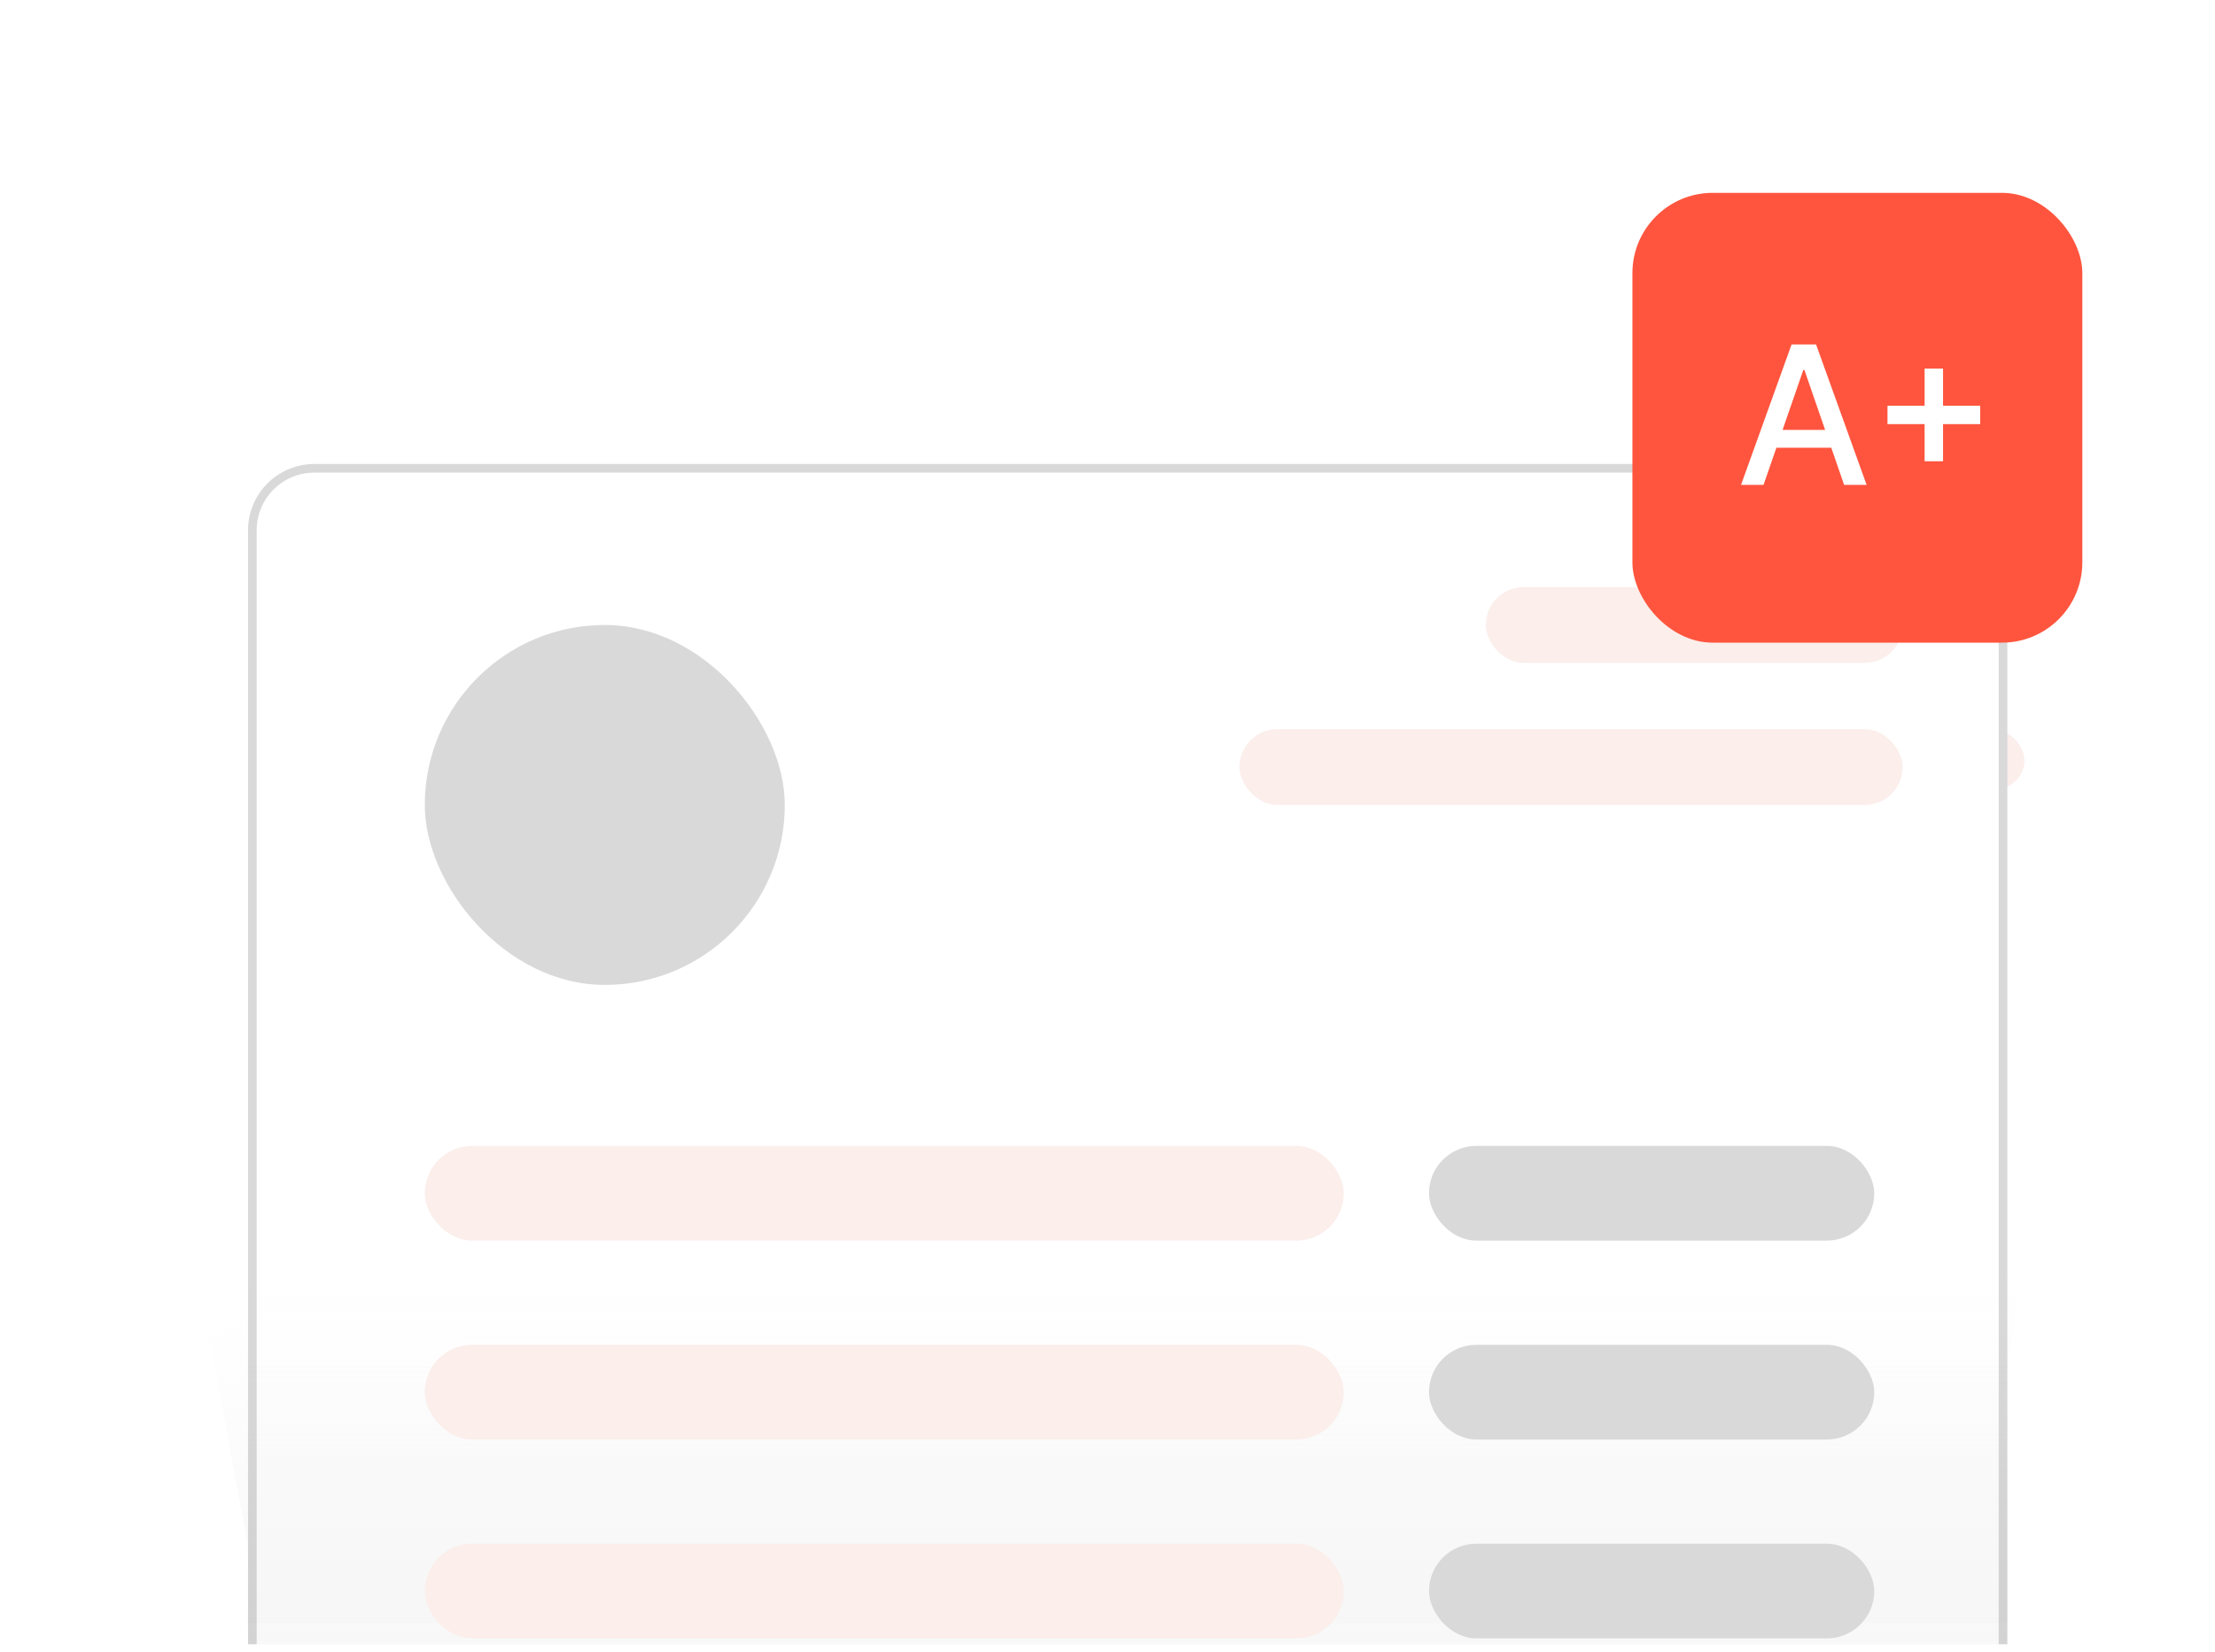 <svg width="256" height="191" viewBox="0 0 256 191" fill="none" xmlns="http://www.w3.org/2000/svg">
<g clip-path="url(#clip0_1773_17440)">
<g filter="url(#filter0_d_1773_17440)">
<g clip-path="url(#clip1_1773_17440)">
<rect x="10.465" y="77.06" width="156.887" height="120.618" rx="5.904" transform="rotate(-10.554 10.465 77.06)" fill="white"/>
<rect x="-56.197" y="194.252" width="341" height="31" transform="rotate(-10.554 -56.197 194.252)" fill="url(#paint0_linear_1773_17440)"/>
<rect x="-38.44" y="159.959" width="287.627" height="37.957" transform="rotate(-10.554 -38.44 159.959)" fill="url(#paint1_linear_1773_17440)"/>
<rect x="28.847" y="88.222" width="32.052" height="32.052" rx="16.026" transform="rotate(-10.554 28.847 88.222)" fill="#D9D9D9"/>
<rect x="37.344" y="133.828" width="81.817" height="8.435" rx="4.217" transform="rotate(-10.554 37.344 133.828)" fill="#FBEEEB"/>
<rect x="40.588" y="151.241" width="81.817" height="8.435" rx="4.217" transform="rotate(-10.554 40.588 151.241)" fill="#FBEEEB"/>
<rect x="43.831" y="168.655" width="81.817" height="8.435" rx="4.217" transform="rotate(-10.554 43.831 168.655)" fill="#FBEEEB"/>
<rect x="47.077" y="186.068" width="57.357" height="8.435" rx="4.217" transform="rotate(-10.554 47.077 186.068)" fill="#FBEEEB"/>
<rect x="125.24" y="117.452" width="39.644" height="8.435" rx="4.217" transform="rotate(-10.554 125.24 117.452)" fill="#D9D9D9"/>
<rect x="128.483" y="134.865" width="39.644" height="8.435" rx="4.217" transform="rotate(-10.554 128.483 134.865)" fill="#D9D9D9"/>
<rect x="131.729" y="152.278" width="39.644" height="8.435" rx="4.217" transform="rotate(-10.554 131.729 152.278)" fill="#D9D9D9"/>
<rect x="108.438" y="174.636" width="27.835" height="8.435" rx="4.217" transform="rotate(-10.554 108.438 174.636)" fill="#FBEEEB"/>
<rect x="121.1" y="67.602" width="37.113" height="6.748" rx="3.374" transform="rotate(-10.554 121.1 67.602)" fill="#FBEEEB"/>
<rect x="101.858" y="84.056" width="59.044" height="6.748" rx="3.374" transform="rotate(-10.554 101.858 84.056)" fill="#FBEEEB"/>
</g>
</g>
<g filter="url(#filter1_d_1773_17440)">
<g clip-path="url(#clip2_1773_17440)">
<rect x="90.547" y="46.637" width="156.887" height="120.618" rx="5.904" transform="rotate(9.232 90.547 46.637)" fill="white"/>
<rect x="-11.852" y="134.345" width="341" height="31" transform="rotate(9.232 -11.852 134.345)" fill="url(#paint2_linear_1773_17440)"/>
<rect x="16.467" y="108.088" width="287.627" height="37.957" transform="rotate(9.232 16.467 108.088)" fill="url(#paint3_linear_1773_17440)"/>
<rect x="104.065" y="63.362" width="32.052" height="32.052" rx="16.026" transform="rotate(9.232 104.065 63.362)" fill="#D9D9D9"/>
<rect x="96.622" y="109.152" width="81.817" height="8.435" rx="4.217" transform="rotate(9.232 96.622 109.152)" fill="#FBEEEB"/>
<rect x="93.78" y="126.636" width="81.817" height="8.435" rx="4.217" transform="rotate(9.232 93.78 126.636)" fill="#FBEEEB"/>
<rect x="90.938" y="144.12" width="81.817" height="8.435" rx="4.217" transform="rotate(9.232 90.938 144.12)" fill="#FBEEEB"/>
<rect x="88.097" y="161.604" width="57.357" height="8.435" rx="4.217" transform="rotate(9.232 88.097 161.604)" fill="#FBEEEB"/>
<rect x="184.873" y="123.497" width="39.644" height="8.435" rx="4.217" transform="rotate(9.232 184.873 123.497)" fill="#D9D9D9"/>
<rect x="182.031" y="140.98" width="39.644" height="8.435" rx="4.217" transform="rotate(9.232 182.031 140.98)" fill="#D9D9D9"/>
<rect x="179.188" y="158.464" width="39.644" height="8.435" rx="4.217" transform="rotate(9.232 179.188 158.464)" fill="#D9D9D9"/>
<rect x="149.706" y="171.617" width="27.835" height="8.435" rx="4.217" transform="rotate(9.232 149.706 171.617)" fill="#FBEEEB"/>
<rect x="197.853" y="75.188" width="37.113" height="6.748" rx="3.374" transform="rotate(9.232 197.853 75.188)" fill="#FBEEEB"/>
<rect x="174.176" y="84.158" width="59.044" height="6.748" rx="3.374" transform="rotate(9.232 174.176 84.158)" fill="#FBEEEB"/>
</g>
</g>
<g filter="url(#filter2_dddd_1773_17440)">
<g clip-path="url(#clip3_1773_17440)">
<rect x="28.667" y="22.637" width="203.333" height="191.431" rx="7.664" fill="white"/>
<rect x="-58.71" y="125.637" width="341" height="31" fill="url(#paint4_linear_1773_17440)"/>
<rect x="-53.824" y="116.799" width="373.363" height="49.271" fill="url(#paint5_linear_1773_17440)"/>
<rect x="49.096" y="41.251" width="41.606" height="41.606" rx="20.803" fill="#D9D9D9"/>
<rect x="49.096" y="101.47" width="106.206" height="10.949" rx="5.475" fill="#FBEEEB"/>
<rect x="49.096" y="124.463" width="106.206" height="10.949" rx="5.475" fill="#FBEEEB"/>
<rect x="49.096" y="147.457" width="106.206" height="10.949" rx="5.475" fill="#FBEEEB"/>
<rect x="49.096" y="170.45" width="74.454" height="10.949" rx="5.475" fill="#FBEEEB"/>
<rect x="165.156" y="101.47" width="51.461" height="10.949" rx="5.475" fill="#D9D9D9"/>
<rect x="165.156" y="124.463" width="51.461" height="10.949" rx="5.475" fill="#D9D9D9"/>
<rect x="165.156" y="147.457" width="51.461" height="10.949" rx="5.475" fill="#D9D9D9"/>
<rect x="130.119" y="170.45" width="36.132" height="10.949" rx="5.475" fill="#FBEEEB"/>
<rect x="171.726" y="36.871" width="48.176" height="8.759" rx="4.38" fill="#FBEEEB"/>
<rect x="143.258" y="53.294" width="76.643" height="8.759" rx="4.38" fill="#FBEEEB"/>
</g>
<rect x="29.167" y="23.137" width="202.333" height="190.431" rx="7.164" stroke="black" stroke-opacity="0.15"/>
</g>
<g filter="url(#filter3_d_1773_17440)">
<rect x="188.667" y="17.637" width="52" height="52" rx="9.286" fill="#FF553E"/>
<path d="M203.822 51.397H201.222L207.063 35.164H209.893L215.735 51.397H213.135L208.546 38.113H208.419L203.822 51.397ZM204.258 45.04H212.691V47.101H204.258V45.04ZM222.437 48.67V37.954H224.569V48.67H222.437ZM218.149 44.374V42.25H228.865V44.374H218.149Z" fill="white"/>
</g>
</g>
<defs>
<filter id="filter0_d_1773_17440" x="-9.171" y="32.615" width="215.598" height="186.585" filterUnits="userSpaceOnUse" color-interpolation-filters="sRGB">
<feFlood flood-opacity="0" result="BackgroundImageFix"/>
<feColorMatrix in="SourceAlpha" type="matrix" values="0 0 0 0 0 0 0 0 0 0 0 0 0 0 0 0 0 0 127 0" result="hardAlpha"/>
<feOffset dy="3.927"/>
<feGaussianBlur stdDeviation="9.818"/>
<feComposite in2="hardAlpha" operator="out"/>
<feColorMatrix type="matrix" values="0 0 0 0 0.212 0 0 0 0 0.184 0 0 0 0 0.176 0 0 0 0.08 0"/>
<feBlend mode="normal" in2="BackgroundImageFix" result="effect1_dropShadow_1773_17440"/>
<feBlend mode="normal" in="SourceGraphic" in2="effect1_dropShadow_1773_17440" result="shape"/>
</filter>
<filter id="filter1_d_1773_17440" x="51.559" y="30.928" width="213.478" height="183.498" filterUnits="userSpaceOnUse" color-interpolation-filters="sRGB">
<feFlood flood-opacity="0" result="BackgroundImageFix"/>
<feColorMatrix in="SourceAlpha" type="matrix" values="0 0 0 0 0 0 0 0 0 0 0 0 0 0 0 0 0 0 127 0" result="hardAlpha"/>
<feOffset dy="3.927"/>
<feGaussianBlur stdDeviation="9.818"/>
<feComposite in2="hardAlpha" operator="out"/>
<feColorMatrix type="matrix" values="0 0 0 0 0.212 0 0 0 0 0.184 0 0 0 0 0.176 0 0 0 0.08 0"/>
<feBlend mode="normal" in2="BackgroundImageFix" result="effect1_dropShadow_1773_17440"/>
<feBlend mode="normal" in="SourceGraphic" in2="effect1_dropShadow_1773_17440" result="shape"/>
</filter>
<filter id="filter2_dddd_1773_17440" x="-39.333" y="-21.363" width="339.333" height="327.431" filterUnits="userSpaceOnUse" color-interpolation-filters="sRGB">
<feFlood flood-opacity="0" result="BackgroundImageFix"/>
<feColorMatrix in="SourceAlpha" type="matrix" values="0 0 0 0 0 0 0 0 0 0 0 0 0 0 0 0 0 0 127 0" result="hardAlpha"/>
<feOffset dy="2"/>
<feGaussianBlur stdDeviation="1.5"/>
<feComposite in2="hardAlpha" operator="out"/>
<feColorMatrix type="matrix" values="0 0 0 0 0 0 0 0 0 0 0 0 0 0 0 0 0 0 0.04 0"/>
<feBlend mode="normal" in2="BackgroundImageFix" result="effect1_dropShadow_1773_17440"/>
<feColorMatrix in="SourceAlpha" type="matrix" values="0 0 0 0 0 0 0 0 0 0 0 0 0 0 0 0 0 0 127 0" result="hardAlpha"/>
<feOffset dy="24"/>
<feGaussianBlur stdDeviation="34"/>
<feComposite in2="hardAlpha" operator="out"/>
<feColorMatrix type="matrix" values="0 0 0 0 0.184 0 0 0 0 0.188 0 0 0 0 0.216 0 0 0 0.05 0"/>
<feBlend mode="normal" in2="effect1_dropShadow_1773_17440" result="effect2_dropShadow_1773_17440"/>
<feColorMatrix in="SourceAlpha" type="matrix" values="0 0 0 0 0 0 0 0 0 0 0 0 0 0 0 0 0 0 127 0" result="hardAlpha"/>
<feOffset dy="4"/>
<feGaussianBlur stdDeviation="3"/>
<feComposite in2="hardAlpha" operator="out"/>
<feColorMatrix type="matrix" values="0 0 0 0 0.133 0 0 0 0 0.165 0 0 0 0 0.208 0 0 0 0.04 0"/>
<feBlend mode="normal" in2="effect2_dropShadow_1773_17440" result="effect3_dropShadow_1773_17440"/>
<feColorMatrix in="SourceAlpha" type="matrix" values="0 0 0 0 0 0 0 0 0 0 0 0 0 0 0 0 0 0 127 0" result="hardAlpha"/>
<feOffset dy="1"/>
<feGaussianBlur stdDeviation="0.5"/>
<feComposite in2="hardAlpha" operator="out"/>
<feColorMatrix type="matrix" values="0 0 0 0 0 0 0 0 0 0 0 0 0 0 0 0 0 0 0.05 0"/>
<feBlend mode="normal" in2="effect3_dropShadow_1773_17440" result="effect4_dropShadow_1773_17440"/>
<feBlend mode="normal" in="SourceGraphic" in2="effect4_dropShadow_1773_17440" result="shape"/>
</filter>
<filter id="filter3_d_1773_17440" x="165.387" y="-0.987" width="98.56" height="98.56" filterUnits="userSpaceOnUse" color-interpolation-filters="sRGB">
<feFlood flood-opacity="0" result="BackgroundImageFix"/>
<feColorMatrix in="SourceAlpha" type="matrix" values="0 0 0 0 0 0 0 0 0 0 0 0 0 0 0 0 0 0 127 0" result="hardAlpha"/>
<feOffset dy="4.656"/>
<feGaussianBlur stdDeviation="11.64"/>
<feComposite in2="hardAlpha" operator="out"/>
<feColorMatrix type="matrix" values="0 0 0 0 0.212 0 0 0 0 0.184 0 0 0 0 0.176 0 0 0 0.08 0"/>
<feBlend mode="normal" in2="BackgroundImageFix" result="effect1_dropShadow_1773_17440"/>
<feBlend mode="normal" in="SourceGraphic" in2="effect1_dropShadow_1773_17440" result="shape"/>
</filter>
<linearGradient id="paint0_linear_1773_17440" x1="114.303" y1="194.252" x2="114.303" y2="225.252" gradientUnits="userSpaceOnUse">
<stop stop-color="#F7F7F7" stop-opacity="0"/>
<stop offset="1" stop-color="#F7F7F7"/>
</linearGradient>
<linearGradient id="paint1_linear_1773_17440" x1="105.374" y1="159.959" x2="105.374" y2="197.916" gradientUnits="userSpaceOnUse">
<stop stop-color="#F7F7F7" stop-opacity="0"/>
<stop offset="1" stop-color="#F7F7F7"/>
</linearGradient>
<linearGradient id="paint2_linear_1773_17440" x1="158.648" y1="134.345" x2="158.648" y2="165.345" gradientUnits="userSpaceOnUse">
<stop stop-color="#F7F7F7" stop-opacity="0"/>
<stop offset="1" stop-color="#F7F7F7"/>
</linearGradient>
<linearGradient id="paint3_linear_1773_17440" x1="160.28" y1="108.088" x2="160.28" y2="146.044" gradientUnits="userSpaceOnUse">
<stop stop-color="#F7F7F7" stop-opacity="0"/>
<stop offset="1" stop-color="#F7F7F7"/>
</linearGradient>
<linearGradient id="paint4_linear_1773_17440" x1="111.79" y1="125.637" x2="111.79" y2="156.637" gradientUnits="userSpaceOnUse">
<stop stop-color="#F7F7F7" stop-opacity="0"/>
<stop offset="1" stop-color="#F7F7F7"/>
</linearGradient>
<linearGradient id="paint5_linear_1773_17440" x1="132.857" y1="116.799" x2="132.857" y2="166.07" gradientUnits="userSpaceOnUse">
<stop stop-color="#F7F7F7" stop-opacity="0"/>
<stop offset="1" stop-color="#F7F7F7"/>
</linearGradient>
<clipPath id="clip0_1773_17440">
<rect width="256" height="189.333" fill="white" transform="translate(0 0.778)"/>
</clipPath>
<clipPath id="clip1_1773_17440">
<rect x="10.465" y="77.06" width="156.887" height="120.618" rx="5.904" transform="rotate(-10.554 10.465 77.06)" fill="white"/>
</clipPath>
<clipPath id="clip2_1773_17440">
<rect x="90.547" y="46.637" width="156.887" height="120.618" rx="5.904" transform="rotate(9.232 90.547 46.637)" fill="white"/>
</clipPath>
<clipPath id="clip3_1773_17440">
<rect x="28.667" y="22.637" width="203.333" height="191.431" rx="7.664" fill="white"/>
</clipPath>
</defs>
</svg>
